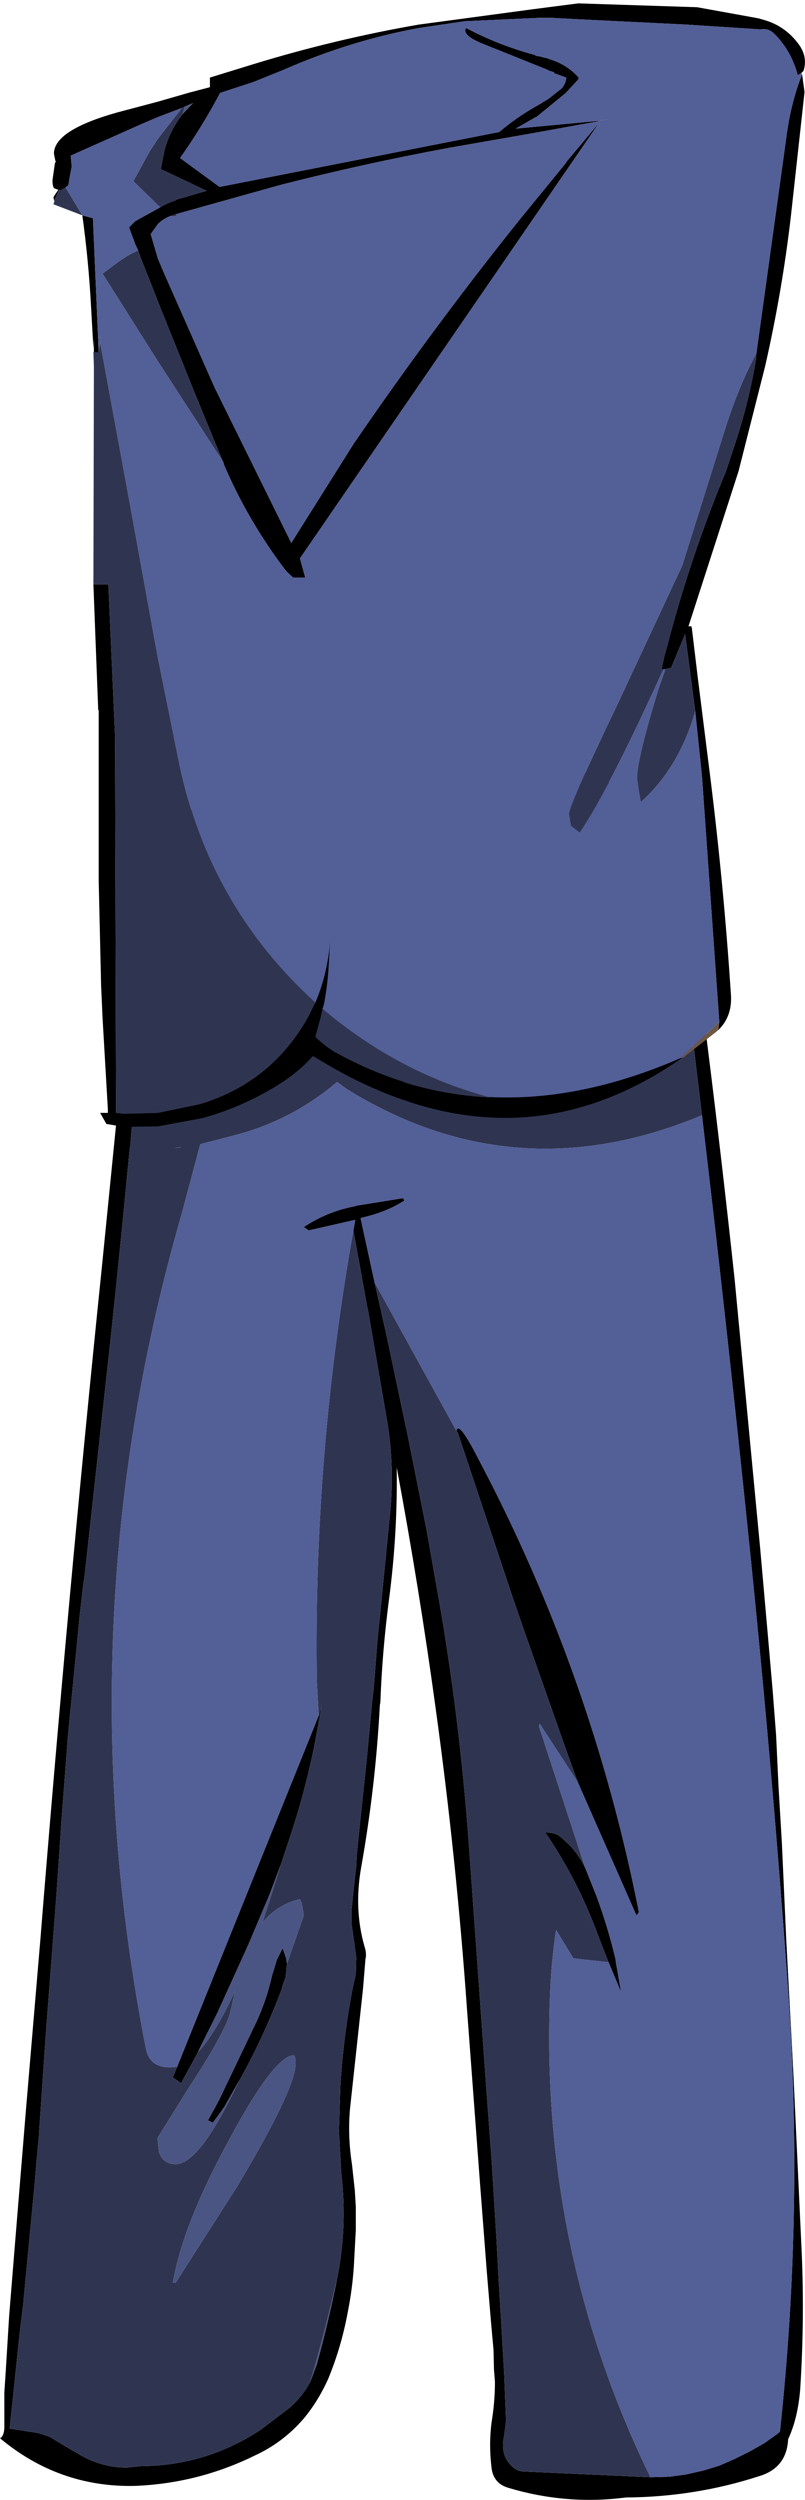 <?xml version="1.0" encoding="UTF-8" standalone="no"?>
<svg xmlns:xlink="http://www.w3.org/1999/xlink" height="259.45px" width="83.6px" xmlns="http://www.w3.org/2000/svg">
  <g transform="matrix(1.0, 0.0, 0.0, 1.0, 43.8, 0.0)">
    <path d="M-23.25 82.55 L-23.4 82.55 Q-18.9 79.5 -13.8 78.45 L0.25 77.4 Q9.65 77.35 18.45 80.75 21.25 81.85 23.4 83.8 L23.05 83.6 Q18.75 80.3 13.35 79.4 L-3.25 78.05 Q-13.9 77.4 -23.25 82.55 M24.9 85.5 L26.5 88.05 Q27.15 89.4 27.35 90.9 30.25 111.85 32.5 132.85 L35.15 160.75 35.95 169.8 36.45 175.55 36.8 180.1 37.05 185.4 37.4 191.3 37.85 201.25 38.6 215.3 39.4 232.55 Q39.8 240.2 39.3 248.0 39.05 251.0 38.05 253.15 37.9 256.15 35.0 257.0 28.35 259.15 21.2 259.2 15.0 260.0 9.0 258.2 7.45 257.75 7.25 256.15 6.95 253.7 7.25 251.4 7.6 249.3 7.6 247.2 L7.5 245.9 7.45 243.85 7.2 241.1 6.75 235.7 6.0 225.95 4.7 208.55 Q3.6 192.95 1.45 177.35 -0.25 164.9 -2.6 152.3 -2.5 159.15 -3.4 166.0 -4.1 171.3 -4.3 176.7 L-4.35 176.95 Q-4.8 185.45 -6.3 193.85 -7.05 198.15 -5.95 202.0 -5.7 202.75 -5.85 203.35 L-6.1 206.4 -7.45 218.85 Q-7.7 221.7 -7.25 224.6 L-6.95 227.35 -6.85 229.0 -6.85 231.45 -7.05 235.15 Q-7.2 237.55 -7.7 240.05 -8.35 243.55 -9.7 246.85 -10.75 249.2 -12.25 251.0 -14.4 253.5 -17.35 254.85 -23.25 257.75 -29.85 258.0 -37.7 258.15 -43.8 253.05 -43.3 252.8 -43.35 251.55 L-43.35 248.3 -43.2 246.05 -42.85 240.35 -42.25 232.95 -41.1 218.9 -39.6 201.2 Q-36.8 166.25 -33.2 131.3 L-29.65 95.75 -29.45 99.15 Q-28.15 96.35 -27.9 93.3 -27.35 87.2 -23.1 83.1 L-26.35 89.1 -28.45 99.05 -29.3 99.65 Q-29.15 100.15 -29.15 100.75 -29.25 105.95 -29.65 111.15 L-30.0 115.55 -30.25 118.65 -30.25 118.7 -30.35 119.4 -31.15 127.65 -31.85 134.5 -32.25 138.35 -32.65 142.0 -35.05 163.85 -35.1 164.05 -35.2 164.8 -35.55 167.9 -36.8 180.7 -36.8 180.85 -37.4 188.7 -37.95 196.75 -39.1 211.85 -39.1 211.9 -39.75 221.4 -39.75 221.55 -39.9 223.05 -39.9 223.35 -40.0 224.15 -40.2 226.6 -41.35 238.65 -41.35 238.8 -41.7 241.6 -42.8 252.05 -39.9 252.5 -39.55 252.6 -38.65 252.9 -36.15 254.4 -35.75 254.6 -35.55 254.75 Q-33.2 256.1 -30.65 256.1 L-29.15 255.95 Q-22.55 255.9 -17.0 252.35 L-16.7 252.15 -13.8 249.95 Q-12.45 248.8 -11.6 247.25 L-10.9 245.4 Q-9.7 241.05 -8.8 236.55 -7.7 231.15 -8.35 225.6 L-8.6 221.2 -8.45 216.5 Q-8.15 211.55 -7.25 206.75 L-7.15 206.25 -6.85 204.9 -6.8 203.15 -7.3 199.55 -7.3 198.3 -7.0 195.4 -6.8 193.65 -6.75 192.6 -6.4 189.1 -5.7 182.5 -5.2 177.15 -5.15 176.55 -5.0 175.4 -4.6 170.3 -3.3 157.2 Q-2.8 152.2 -3.6 147.45 L-5.55 136.15 -5.55 136.1 -5.65 135.7 -7.1 127.7 -6.9 126.6 -11.75 127.7 -12.25 127.35 Q-9.85 125.75 -7.0 125.2 L-6.65 125.1 -6.65 125.0 -6.6 125.1 -1.95 124.35 -1.8 124.6 Q-3.65 125.8 -6.3 126.4 L-6.35 126.45 -4.9 133.1 -4.65 134.2 -3.65 138.65 -1.45 149.05 0.5 158.8 2.0 167.3 Q3.75 177.7 4.65 188.35 L4.85 190.9 5.95 206.25 6.7 216.75 7.25 224.15 7.75 232.25 8.0 236.95 8.25 241.05 8.55 246.25 8.75 251.25 8.55 252.8 Q8.1 254.75 9.35 255.95 9.85 256.45 10.5 256.5 L23.75 257.1 25.7 257.05 27.5 256.8 29.25 256.4 30.9 255.9 32.5 255.2 34.1 254.4 35.6 253.55 37.0 252.55 37.2 252.35 Q39.7 229.2 38.0 205.9 36.3 182.25 33.85 158.65 31.65 137.25 29.1 115.75 L28.45 110.35 28.3 109.05 28.0 106.5 27.85 105.3 27.4 101.8 27.15 98.9 27.1 98.0 27.1 95.1 27.05 92.95 26.25 88.85 Q25.85 86.95 24.9 85.5 M-10.7 178.05 L-10.65 178.0 -10.6 177.7 -10.5 177.4 -10.4 177.1 -10.3 176.55 -11.2 181.4 Q-12.2 186.2 -13.7 190.7 L-14.65 193.55 -15.8 196.6 -18.0 201.8 -21.25 208.95 -22.95 212.35 -23.25 213.0 -25.0 216.2 -25.85 215.6 -25.4 214.5 -10.7 178.05 M-14.0 203.8 L-14.15 205.25 -14.2 205.35 -14.45 206.05 -14.55 206.45 Q-16.4 211.35 -18.9 215.85 L-19.0 216.0 -20.5 218.65 -20.85 219.15 -21.7 220.3 -22.2 220.05 -21.45 218.7 -21.0 217.85 -17.15 209.8 Q-16.1 207.5 -15.55 205.05 L-15.05 203.4 -14.45 202.2 -14.15 203.05 -14.15 203.1 -14.1 203.15 -14.0 203.8 M3.6 148.5 Q3.8 147.35 5.85 151.35 17.65 173.65 22.55 198.45 L22.3 198.8 16.2 184.95 14.9 181.35 10.5 168.85 9.45 165.8 3.75 148.7 3.6 148.5 M16.95 193.8 L18.15 196.8 Q19.35 200.05 20.15 203.45 L20.15 203.6 20.7 206.75 19.4 203.65 18.4 201.1 Q16.25 195.15 12.8 190.15 L13.55 190.25 Q14.2 190.35 14.7 190.9 L15.35 191.5 Q16.3 192.5 16.95 193.8" fill="#000000" fill-rule="evenodd" stroke="none"/>
    <path d="M-11.6 247.25 Q-10.35 243.1 -8.8 236.55 -9.7 241.05 -10.9 245.4 L-11.6 247.25 M-25.05 119.05 L-25.05 119.1 -25.7 119.15 -25.05 119.05" fill="#50587e" fill-rule="evenodd" stroke="none"/>
    <path d="M-23.25 82.55 Q-13.9 77.4 -3.25 78.05 L13.35 79.4 Q18.75 80.3 23.05 83.6 L23.4 83.8 24.9 85.5 Q25.85 86.95 26.25 88.85 L27.05 92.95 27.1 95.1 27.1 98.0 27.15 98.9 27.4 101.8 27.85 105.3 28.0 106.5 28.3 109.05 28.45 110.35 29.1 115.75 Q9.7 123.85 -7.75 113.05 L-8.8 112.3 Q-13.4 116.2 -19.15 117.75 L-23.0 118.75 -24.95 126.05 Q-37.25 168.7 -28.65 212.6 -28.2 214.9 -25.4 214.5 L-25.85 215.6 -25.0 216.2 -23.25 213.0 Q-21.4 211.0 -19.4 206.65 L-19.9 208.9 Q-20.5 211.05 -24.05 216.45 L-27.45 221.9 -27.3 223.3 Q-26.9 224.6 -25.55 224.6 -23.05 224.6 -19.0 216.0 L-18.9 215.85 Q-16.4 211.35 -14.55 206.45 L-14.45 206.05 -14.2 205.35 -14.15 205.25 -14.0 203.8 -12.25 198.8 -12.45 197.55 -12.65 197.1 Q-15.0 197.65 -16.55 199.55 L-15.6 196.6 -14.65 193.55 -13.7 190.7 Q-12.2 186.2 -11.2 181.4 L-10.3 176.55 -10.4 177.1 -10.5 177.4 -10.6 177.7 -10.65 178.0 -10.7 178.05 -10.9 174.45 Q-11.25 150.95 -7.1 127.7 L-5.65 135.7 -5.55 136.1 -5.55 136.15 -3.6 147.45 Q-2.8 152.2 -3.3 157.2 L-4.6 170.3 -5.0 175.4 -5.15 176.55 -5.2 177.15 -5.7 182.5 -6.4 189.1 -6.75 192.6 -6.8 193.65 -7.0 195.4 -7.3 198.3 -7.3 199.55 -6.8 203.15 -6.85 204.9 -7.15 206.25 -7.25 206.75 Q-8.15 211.55 -8.45 216.5 L-8.6 221.2 -8.35 225.6 Q-7.7 231.15 -8.8 236.55 -10.35 243.1 -11.6 247.25 -12.45 248.8 -13.8 249.95 L-16.7 252.15 -17.0 252.35 Q-22.55 255.9 -29.15 255.95 L-30.65 256.1 Q-33.2 256.1 -35.55 254.75 L-35.75 254.6 -36.15 254.4 -38.65 252.9 -39.55 252.6 -39.9 252.5 -42.8 252.05 -41.7 241.6 -41.35 238.8 -41.35 238.65 -40.2 226.6 -40.0 224.15 -39.9 223.35 -39.9 223.05 -39.75 221.55 -39.75 221.4 -39.1 211.9 -39.1 211.85 -37.95 196.75 -37.4 188.7 -36.8 180.85 -36.8 180.7 -35.55 167.9 -35.2 164.8 -35.1 164.05 -35.05 163.85 -32.65 142.0 -32.25 138.35 -31.85 134.5 -31.15 127.65 -30.35 119.4 -30.25 118.7 -30.25 118.65 -30.0 115.55 -29.65 111.15 Q-29.25 105.95 -29.15 100.75 -29.15 100.15 -29.3 99.65 L-28.45 99.05 -26.35 89.1 -23.1 83.1 -23.25 82.55 M-25.05 119.05 L-25.7 119.15 -25.05 119.1 -25.05 119.05 M23.75 257.1 L10.5 256.5 Q9.85 256.45 9.35 255.95 8.1 254.75 8.55 252.8 L8.75 251.25 8.55 246.25 8.25 241.05 8.0 236.95 7.75 232.25 7.25 224.15 6.7 216.75 5.95 206.25 4.85 190.9 4.65 188.35 Q3.75 177.7 2.0 167.3 L0.5 158.8 -1.45 149.05 -3.65 138.65 -4.65 134.2 -4.9 133.1 3.6 148.5 3.75 148.7 9.45 165.8 10.5 168.85 14.9 181.35 16.2 184.95 12.25 178.9 Q12.15 179.1 12.2 179.25 L16.95 193.8 Q16.3 192.5 15.35 191.5 L14.7 190.9 Q14.2 190.35 13.55 190.25 L12.8 190.15 Q16.25 195.15 18.4 201.1 L19.4 203.65 15.75 203.25 13.95 200.3 Q13.4 203.95 13.3 207.6 12.4 233.85 23.75 257.1 M-25.85 236.9 L-25.55 236.9 -19.25 227.05 Q-13.1 216.8 -13.1 214.15 -13.1 213.3 -13.35 213.3 L-13.7 213.4 Q-15.8 214.2 -20.15 222.35 -24.8 230.9 -25.85 236.9" fill="#2f3551" fill-rule="evenodd" stroke="none"/>
    <path d="M-14.65 193.55 L-15.6 196.6 -16.55 199.55 Q-15.0 197.65 -12.65 197.1 L-12.45 197.55 -12.25 198.8 -14.0 203.8 -14.1 203.15 -14.15 203.1 -14.15 203.05 -14.45 202.2 -15.05 203.4 -15.55 205.05 Q-16.1 207.5 -17.15 209.8 L-21.0 217.85 -21.45 218.7 -22.2 220.05 -21.7 220.3 -20.85 219.15 -20.5 218.65 -19.0 216.0 Q-23.05 224.6 -25.55 224.6 -26.9 224.6 -27.3 223.3 L-27.45 221.9 -24.05 216.45 Q-20.5 211.05 -19.9 208.9 L-19.4 206.65 Q-21.4 211.0 -23.25 213.0 L-22.95 212.35 -21.25 208.95 -18.0 201.8 -15.8 196.6 -14.65 193.55 M-25.85 236.9 Q-24.8 230.9 -20.15 222.35 -15.8 214.2 -13.7 213.4 L-13.35 213.3 Q-13.1 213.3 -13.1 214.15 -13.1 216.8 -19.25 227.05 L-25.55 236.9 -25.85 236.9" fill="#4b5583" fill-rule="evenodd" stroke="none"/>
    <path d="M-7.1 127.7 Q-11.25 150.95 -10.9 174.45 L-10.7 178.05 -25.4 214.5 Q-28.2 214.9 -28.65 212.6 -37.25 168.7 -24.95 126.05 L-23.0 118.75 -19.15 117.75 Q-13.4 116.2 -8.8 112.3 L-7.75 113.05 Q9.7 123.85 29.1 115.75 31.65 137.25 33.85 158.65 36.3 182.25 38.0 205.9 39.7 229.2 37.2 252.35 L37.0 252.55 35.6 253.55 34.1 254.4 32.5 255.2 30.9 255.9 29.25 256.4 27.5 256.8 25.7 257.05 23.75 257.1 Q12.4 233.85 13.3 207.6 13.4 203.95 13.95 200.3 L15.75 203.25 19.4 203.65 20.7 206.75 20.15 203.6 20.15 203.45 Q19.35 200.05 18.15 196.8 L16.95 193.8 12.2 179.25 Q12.15 179.1 12.25 178.9 L16.2 184.95 22.3 198.8 22.55 198.45 Q17.65 173.65 5.85 151.35 3.8 147.35 3.6 148.5 L-4.9 133.1 -6.35 126.45 -6.3 126.4 Q-3.65 125.8 -1.8 124.6 L-1.95 124.35 -6.6 125.1 -6.65 125.0 -6.65 125.1 -7.0 125.2 Q-9.85 125.75 -12.25 127.35 L-11.75 127.7 -6.9 126.6 -7.1 127.7" fill="#535f97" fill-rule="evenodd" stroke="none"/>
    <path d="M-38.15 20.9 L-38.25 20.5 -38.2 20.4 -38.15 20.3 -37.75 19.7 -38.15 19.55 Q-38.35 19.4 -38.35 18.7 L-38.1 16.95 -38.0 16.75 -38.05 16.7 -38.2 15.95 Q-38.2 13.5 -31.55 11.65 L-27.4 10.55 -24.1 9.6 -22.0 9.05 -22.0 8.05 -17.45 6.65 Q-8.95 4.05 -0.3 2.55 L11.6 0.95 16.25 0.35 28.6 0.75 34.95 1.9 35.65 2.1 Q37.8 2.75 39.15 4.6 40.1 5.9 39.65 7.35 L39.4 7.6 39.05 7.8 Q38.35 5.2 36.55 3.45 35.95 2.9 35.2 3.05 L27.45 2.55 16.25 2.0 13.5 1.85 12.8 1.85 12.2 1.85 4.55 2.2 4.5 2.2 -0.25 2.9 Q-7.4 4.2 -14.35 7.25 L-17.45 8.5 -20.95 9.65 -21.0 9.75 Q-22.8 13.15 -25.1 16.4 L-21.0 19.4 8.05 13.7 Q9.9 12.1 12.45 10.7 L12.5 10.65 13.1 10.3 14.5 9.2 14.6 9.1 Q15.0 8.55 15.0 8.05 L13.75 7.6 13.75 7.5 13.25 7.35 12.95 7.2 6.1 4.45 Q4.15 3.6 4.6 2.9 7.9 4.65 11.55 5.65 L11.75 5.7 11.85 5.8 12.25 5.85 12.8 6.0 12.9 6.0 13.3 6.15 Q15.1 6.7 16.3 8.05 L16.25 8.25 15.0 9.6 14.9 9.7 11.9 12.15 11.85 12.15 9.75 13.35 18.25 12.55 18.35 12.55 19.4 12.35 18.45 12.55 18.3 12.6 11.1 13.9 2.8 15.35 Q-6.1 17.0 -14.7 19.2 L-25.25 22.15 -25.4 22.2 -25.45 22.2 -26.05 22.4 Q-26.85 22.7 -27.4 23.25 L-28.15 24.3 -27.4 26.85 -26.7 28.5 -21.5 40.25 -13.55 56.35 -7.1 46.1 Q1.1 34.1 10.2 22.75 L14.9 17.0 15.1 16.7 18.45 12.7 -12.65 57.95 -12.1 59.95 -13.35 59.95 -14.0 59.35 -14.25 59.05 Q-18.1 53.95 -20.55 48.2 L-20.6 47.95 -20.65 47.9 -23.45 41.1 -27.4 31.3 -27.9 30.0 -29.15 26.85 -29.45 26.0 -29.75 25.35 -30.4 23.6 -29.75 22.95 -27.4 21.65 -27.15 21.5 -26.6 21.2 -25.9 20.9 -25.75 20.9 -25.45 20.7 -24.4 20.4 -22.35 19.8 -27.1 17.55 -26.75 15.75 -26.75 15.7 Q-26.2 13.6 -24.85 11.85 L-23.75 10.7 -24.6 11.05 -24.9 11.2 -27.4 12.15 -29.15 12.9 -36.45 16.15 -36.45 16.2 -36.35 17.3 -36.55 18.3 -36.7 19.2 -36.8 19.3 -37.0 19.45 -37.5 19.75 -37.7 19.7 -37.7 19.75 -38.0 20.45 -38.1 20.65 -38.1 20.7 -38.15 20.9 M39.5 7.7 L39.75 9.55 39.5 11.85 38.35 22.3 Q37.45 30.15 35.65 38.05 L32.9 48.9 27.7 65.0 28.0 65.0 28.05 65.2 28.65 70.2 29.95 80.55 Q31.35 91.75 32.1 103.1 32.3 105.45 30.8 106.9 L30.9 106.05 29.1 80.55 28.4 73.8 27.35 65.8 25.9 69.3 25.3 69.45 25.1 69.45 24.9 69.5 Q25.1 68.35 25.45 67.2 27.9 57.75 31.6 48.9 L32.8 45.25 Q34.1 41.1 34.75 37.05 L34.75 36.9 34.75 36.7 37.85 14.35 Q38.3 10.75 39.5 7.7 M27.1 109.8 L26.95 109.85 Q13.0 119.55 -2.35 114.0 -6.0 112.7 -9.7 110.55 L-11.3 109.6 Q-12.7 111.15 -14.45 112.3 -18.4 114.85 -22.8 116.05 L-27.4 116.9 -30.95 116.95 -32.75 116.65 -33.4 115.5 -32.6 115.5 -32.6 115.1 -33.15 105.65 -33.3 102.3 -33.55 91.45 -33.55 73.7 -33.6 73.7 -34.1 60.65 -32.55 60.65 -31.85 76.5 -31.75 115.5 -30.95 115.6 -27.4 115.5 -23.05 114.6 Q-15.6 112.35 -11.8 105.55 L-11.05 104.05 Q-9.75 101.0 -9.5 97.45 L-9.65 100.0 Q-9.75 102.1 -10.15 104.2 L-10.3 104.7 -10.55 105.8 -10.65 106.15 -11.05 107.6 Q-10.15 108.5 -9.0 109.2 -5.45 111.15 -1.8 112.3 L-1.75 112.35 Q2.5 113.65 7.0 113.9 L6.95 113.85 Q16.45 114.35 26.9 109.8 L27.1 109.8 M-34.05 36.55 L-34.05 35.05 -34.1 36.15 -34.35 31.75 Q-34.6 27.05 -35.25 22.35 L-34.15 22.65 -33.55 36.55 -34.05 36.55" fill="#000000" fill-rule="evenodd" stroke="none"/>
    <path d="M30.8 106.9 L30.5 107.15 27.1 109.8 26.9 109.8 30.9 106.05 30.8 106.9" fill="#6c5744" fill-rule="evenodd" stroke="none"/>
    <path d="M-24.6 11.05 L-23.75 10.7 -24.85 11.85 -24.6 11.05" fill="#50587e" fill-rule="evenodd" stroke="none"/>
    <path d="M-26.05 22.4 L-25.45 22.2 -25.5 22.25 Q-25.3 22.45 -25.9 22.45 L-26.05 22.4 M-33.35 34.9 L-33.35 35.05 -33.4 35.55 -33.4 35.15 -33.35 34.9" fill="#31364f" fill-rule="evenodd" stroke="none"/>
    <path d="M-38.15 20.9 L-38.1 20.7 -38.1 20.65 -38.0 20.45 -37.7 19.75 -37.7 19.7 -37.5 19.75 -37.0 19.45 -35.25 22.35 -38.25 21.2 -38.15 20.9 M-24.9 11.2 L-24.6 11.05 -24.85 11.85 Q-26.2 13.6 -26.75 15.7 L-26.75 15.75 -27.1 17.55 -22.35 19.8 -24.4 20.4 -25.45 20.7 -25.75 20.9 -25.9 20.9 -26.6 21.2 -27.15 21.5 -27.4 21.3 -29.95 18.8 -28.25 15.7 -27.4 14.4 -24.9 11.2 M-29.45 26.0 L-29.15 26.85 -27.9 30.0 -27.4 31.3 -23.45 41.1 -20.65 47.9 -27.4 37.5 -33.15 28.4 -31.4 27.1 Q-30.25 26.3 -29.45 26.0 M-34.1 60.65 L-34.05 38.65 -34.05 38.0 -34.1 36.55 -34.05 36.55 -33.55 36.55 -33.4 35.6 -33.4 35.55 -30.3 52.35 -27.4 68.3 -25.15 79.4 Q-22.05 94.05 -11.05 104.05 L-11.8 105.55 Q-15.6 112.35 -23.05 114.6 L-27.4 115.5 -30.95 115.6 -31.75 115.5 -31.85 76.5 -32.55 60.65 -34.1 60.65 M-10.3 104.7 Q-2.55 111.25 6.75 113.8 L6.95 113.85 7.0 113.9 Q2.5 113.65 -1.75 112.35 L-1.8 112.3 Q-5.45 111.15 -9.0 109.2 -10.15 108.5 -11.05 107.6 L-10.65 106.15 -10.55 105.8 -10.3 104.7 M28.4 73.8 Q26.75 79.65 22.75 83.25 L22.55 82.2 22.35 80.8 Q22.35 78.75 24.65 71.3 L25.3 69.45 25.9 69.3 27.35 65.8 28.4 73.8 M25.1 69.45 Q19.3 82.2 16.4 86.4 L15.5 85.7 15.3 84.5 Q15.3 83.55 20.3 73.15 L27.05 58.7 31.15 45.65 Q32.8 40.2 34.75 36.7 L34.75 36.9 34.75 37.05 Q34.1 41.1 32.8 45.25 L31.6 48.9 Q27.9 57.75 25.45 67.2 25.1 68.35 24.9 69.5 L25.1 69.45" fill="#2f3551" fill-rule="evenodd" stroke="none"/>
    <path d="M-37.0 19.45 L-36.8 19.3 -36.7 19.2 -36.55 18.3 -36.35 17.3 -36.45 16.2 -36.45 16.15 -29.15 12.9 -27.4 12.15 -24.9 11.2 -27.4 14.4 -28.25 15.7 -29.95 18.8 -27.4 21.3 -27.15 21.5 -27.4 21.65 -29.75 22.95 -30.4 23.6 -29.75 25.35 -29.45 26.0 Q-30.25 26.3 -31.4 27.1 L-33.15 28.4 -27.4 37.5 -20.65 47.9 -20.6 47.95 -20.55 48.2 Q-18.1 53.95 -14.25 59.05 L-14.0 59.35 -13.35 59.95 -12.1 59.95 -12.65 57.95 18.45 12.7 15.1 16.7 14.9 17.0 10.2 22.75 Q1.1 34.1 -7.1 46.1 L-13.55 56.35 -21.5 40.25 -26.7 28.5 -27.4 26.85 -28.15 24.3 -27.4 23.25 Q-26.85 22.7 -26.05 22.4 L-25.9 22.45 Q-25.3 22.45 -25.5 22.25 L-25.45 22.2 -25.4 22.2 -25.25 22.15 -14.7 19.2 Q-6.1 17.0 2.8 15.35 L11.1 13.9 18.3 12.6 18.45 12.55 19.4 12.35 18.35 12.55 18.25 12.55 9.75 13.35 11.85 12.15 11.9 12.15 14.9 9.7 15.0 9.6 16.25 8.25 16.3 8.05 Q15.1 6.7 13.3 6.15 L12.9 6.0 12.8 6.0 12.25 5.85 11.85 5.8 11.75 5.7 11.55 5.65 Q7.9 4.65 4.6 2.9 4.15 3.6 6.1 4.45 L12.95 7.2 13.25 7.35 13.75 7.5 13.75 7.6 15.0 8.05 Q15.0 8.55 14.6 9.1 L14.5 9.2 13.1 10.3 12.5 10.65 12.45 10.7 Q9.9 12.1 8.05 13.7 L-21.0 19.4 -25.1 16.4 Q-22.8 13.15 -21.0 9.75 L-20.95 9.65 -17.45 8.5 -14.35 7.25 Q-7.4 4.2 -0.25 2.9 L4.5 2.2 4.55 2.2 12.2 1.85 12.8 1.85 13.5 1.85 16.25 2.0 27.45 2.55 35.2 3.05 Q35.95 2.9 36.55 3.45 38.35 5.2 39.05 7.8 L39.4 7.6 39.5 7.7 Q38.3 10.75 37.85 14.35 L34.75 36.7 Q32.8 40.2 31.15 45.65 L27.05 58.7 20.3 73.15 Q15.3 83.55 15.3 84.5 L15.5 85.7 16.4 86.4 Q19.3 82.2 25.1 69.45 L25.3 69.45 24.65 71.3 Q22.35 78.75 22.35 80.8 L22.55 82.2 22.75 83.25 Q26.75 79.65 28.4 73.8 L29.1 80.55 30.9 106.05 26.9 109.8 Q16.45 114.35 6.95 113.85 L6.75 113.8 Q-2.55 111.25 -10.3 104.7 L-10.15 104.2 Q-9.75 102.1 -9.65 100.0 L-9.5 97.45 Q-9.75 101.0 -11.05 104.05 -22.05 94.05 -25.15 79.4 L-27.4 68.3 -30.3 52.35 -33.4 35.55 -33.4 35.6 -33.55 36.55 -34.15 22.65 -35.25 22.35 -37.0 19.45 M-33.35 34.9 L-33.4 35.15 -33.4 35.55 -33.35 35.05 -33.35 34.9" fill="#535f97" fill-rule="evenodd" stroke="none"/>
  </g>
</svg>
